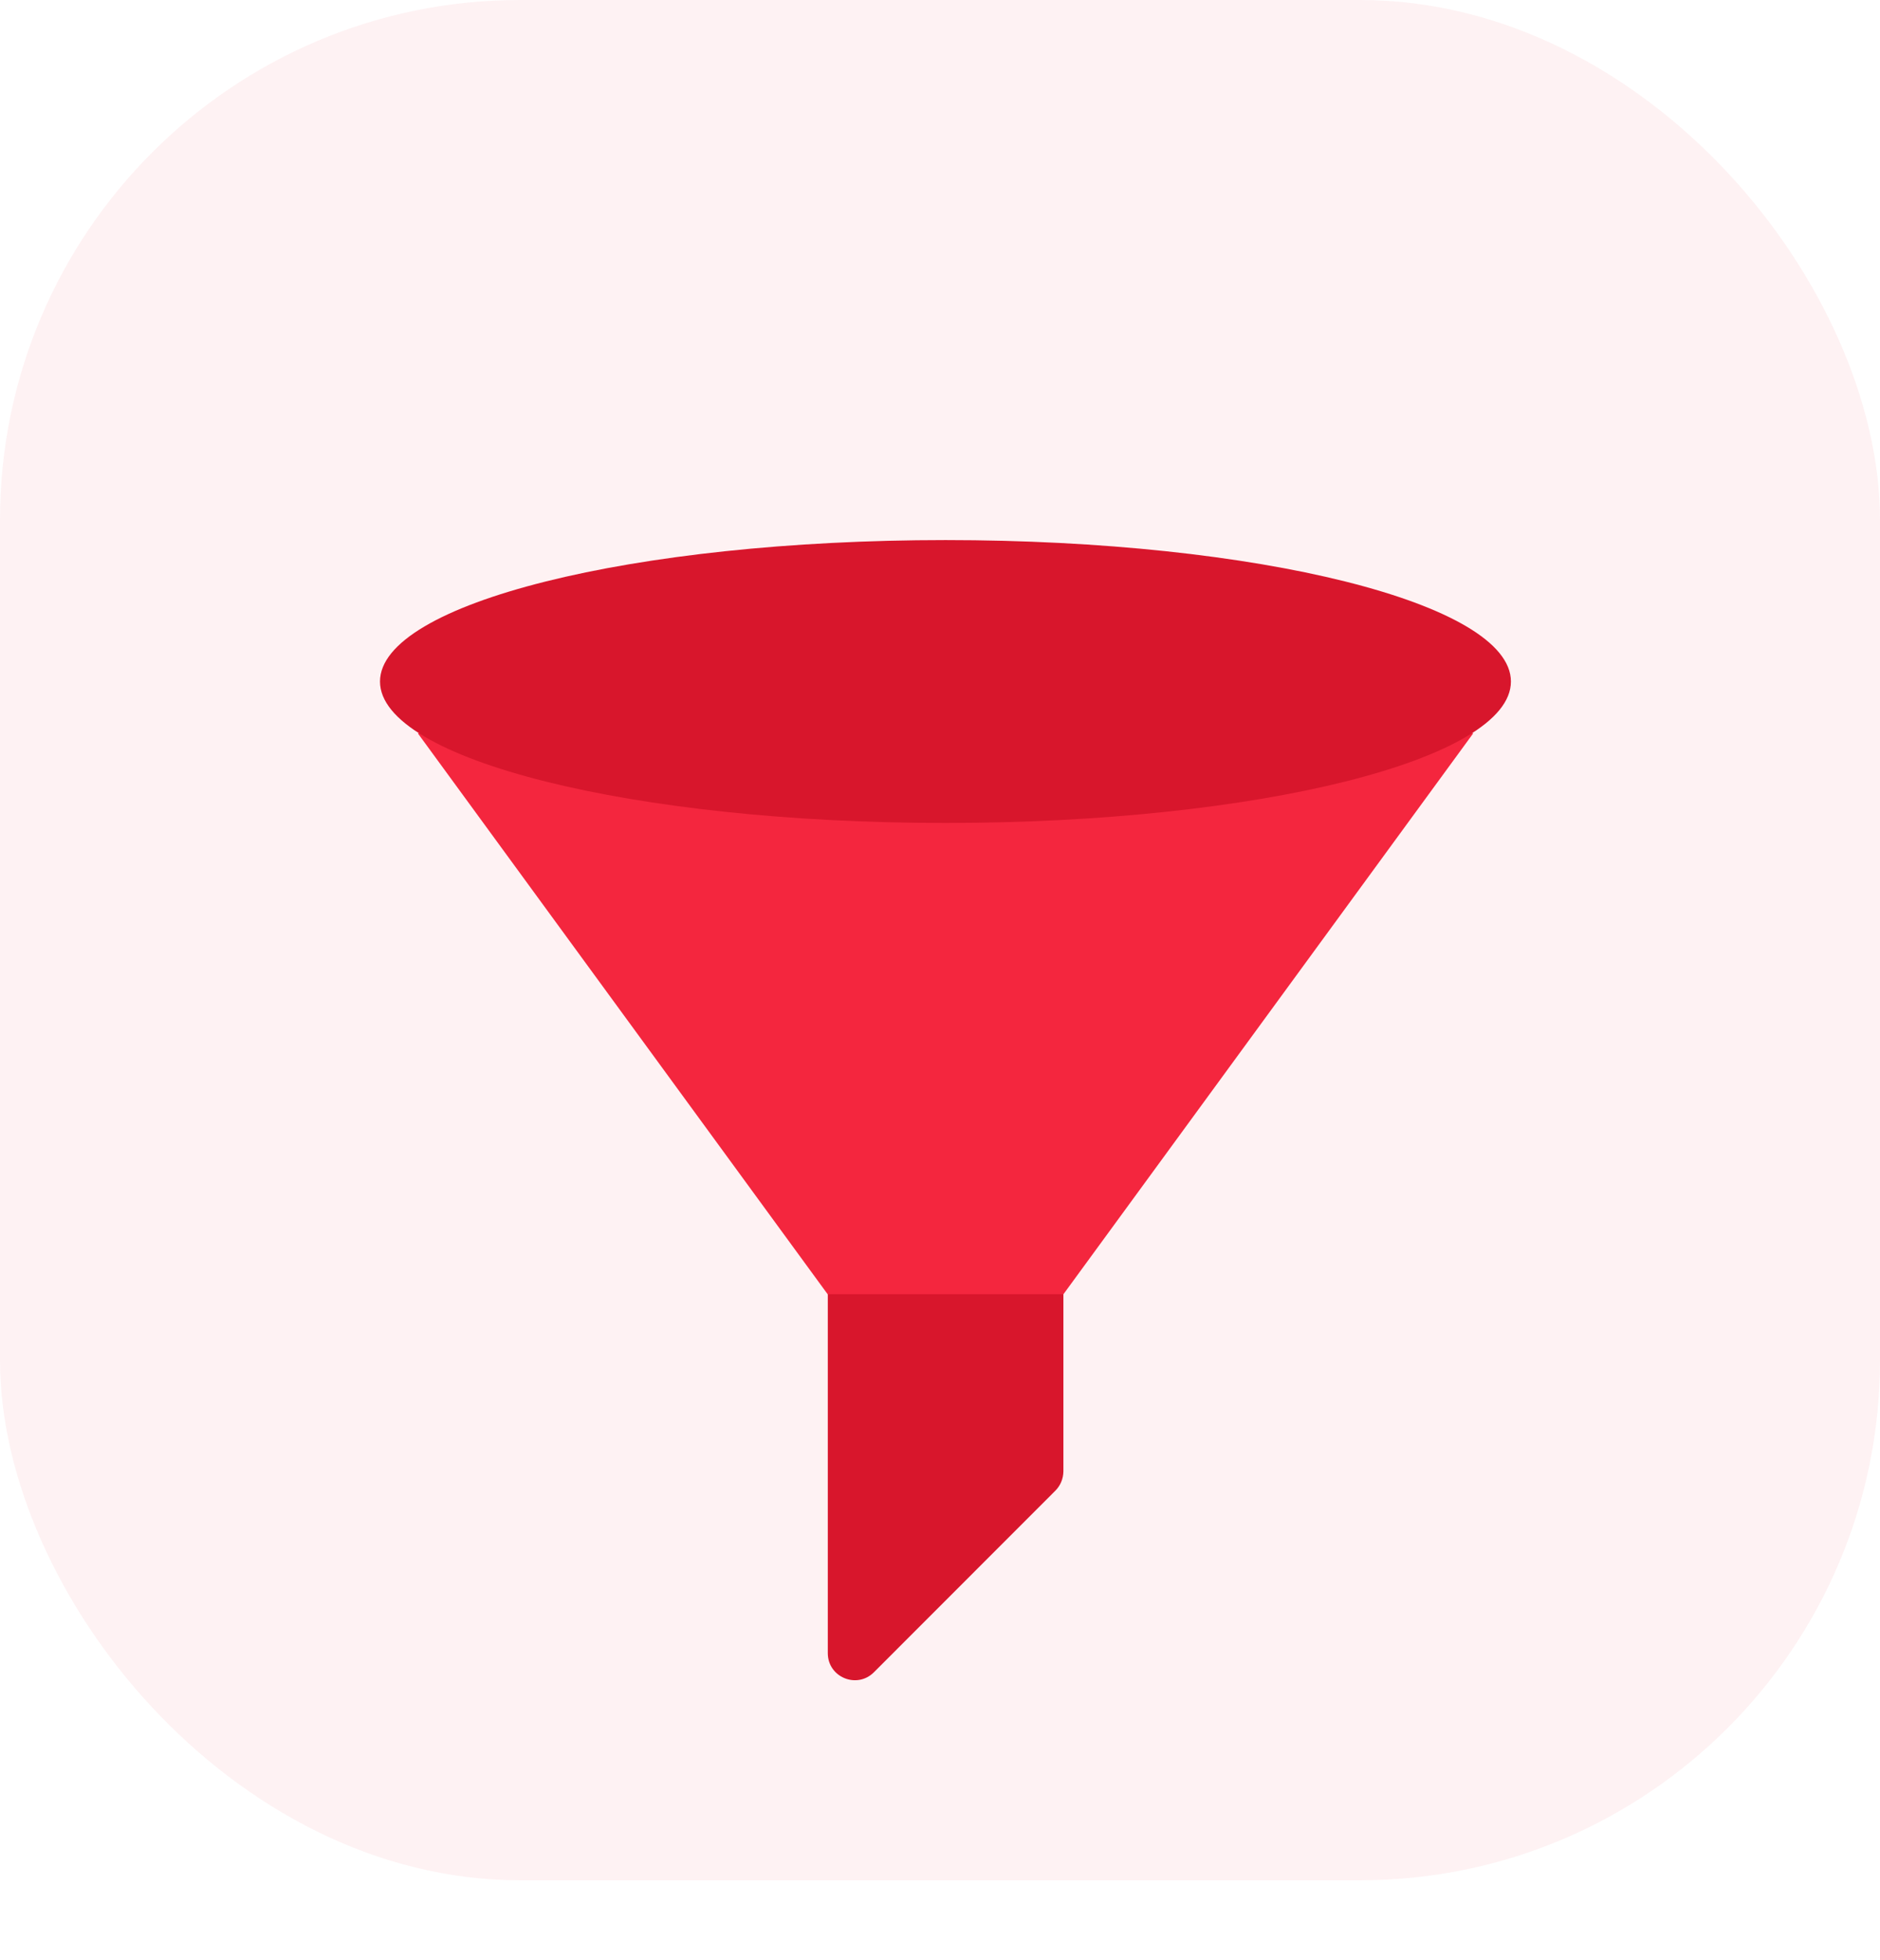 <svg width="94" height="98" viewBox="0 0 94 98" fill="none" xmlns="http://www.w3.org/2000/svg">
<rect opacity="0.06" width="94" height="94" rx="26" fill="#F4263E"/>
<g filter="url(#filter0_d)">
<path d="M20.942 30.649C20.915 30.635 20.888 30.662 20.909 30.683L41.377 58.695C41.377 58.702 41.39 58.709 41.397 58.709H53.157C53.164 58.709 53.177 58.702 53.177 58.695L73.645 30.683C73.659 30.662 73.639 30.628 73.612 30.642" fill="#F4263E"/>
<path d="M52.771 68.52L43.697 77.6C42.844 78.453 41.39 77.851 41.39 76.646V58.702H53.17V67.566C53.163 67.925 53.021 68.27 52.771 68.52Z" fill="#D8162C"/>
<path d="M75.546 28.071C75.546 31.975 62.893 35.142 47.27 35.142C31.66 35.142 19 31.975 19 28.071C19 24.167 31.66 21 47.276 21C62.893 21 75.546 24.167 75.546 28.071Z" fill="#D8162C"/>
</g>
<defs>
<filter id="filter0_d" x="5" y="13" width="84.546" height="85" filterUnits="userSpaceOnUse" color-interpolation-filters="sRGB">
<feFlood flood-opacity="0" result="BackgroundImageFix"/>
<feColorMatrix in="SourceAlpha" type="matrix" values="0 0 0 0 0 0 0 0 0 0 0 0 0 0 0 0 0 0 127 0"/>
<feOffset dy="6"/>
<feGaussianBlur stdDeviation="7"/>
<feColorMatrix type="matrix" values="0 0 0 0 0.957 0 0 0 0 0.149 0 0 0 0 0.243 0 0 0 0.35 0"/>
<feBlend mode="normal" in2="BackgroundImageFix" result="effect1_dropShadow"/>
<feBlend mode="normal" in="SourceGraphic" in2="effect1_dropShadow" result="shape"/>
</filter>
</defs>
</svg>
